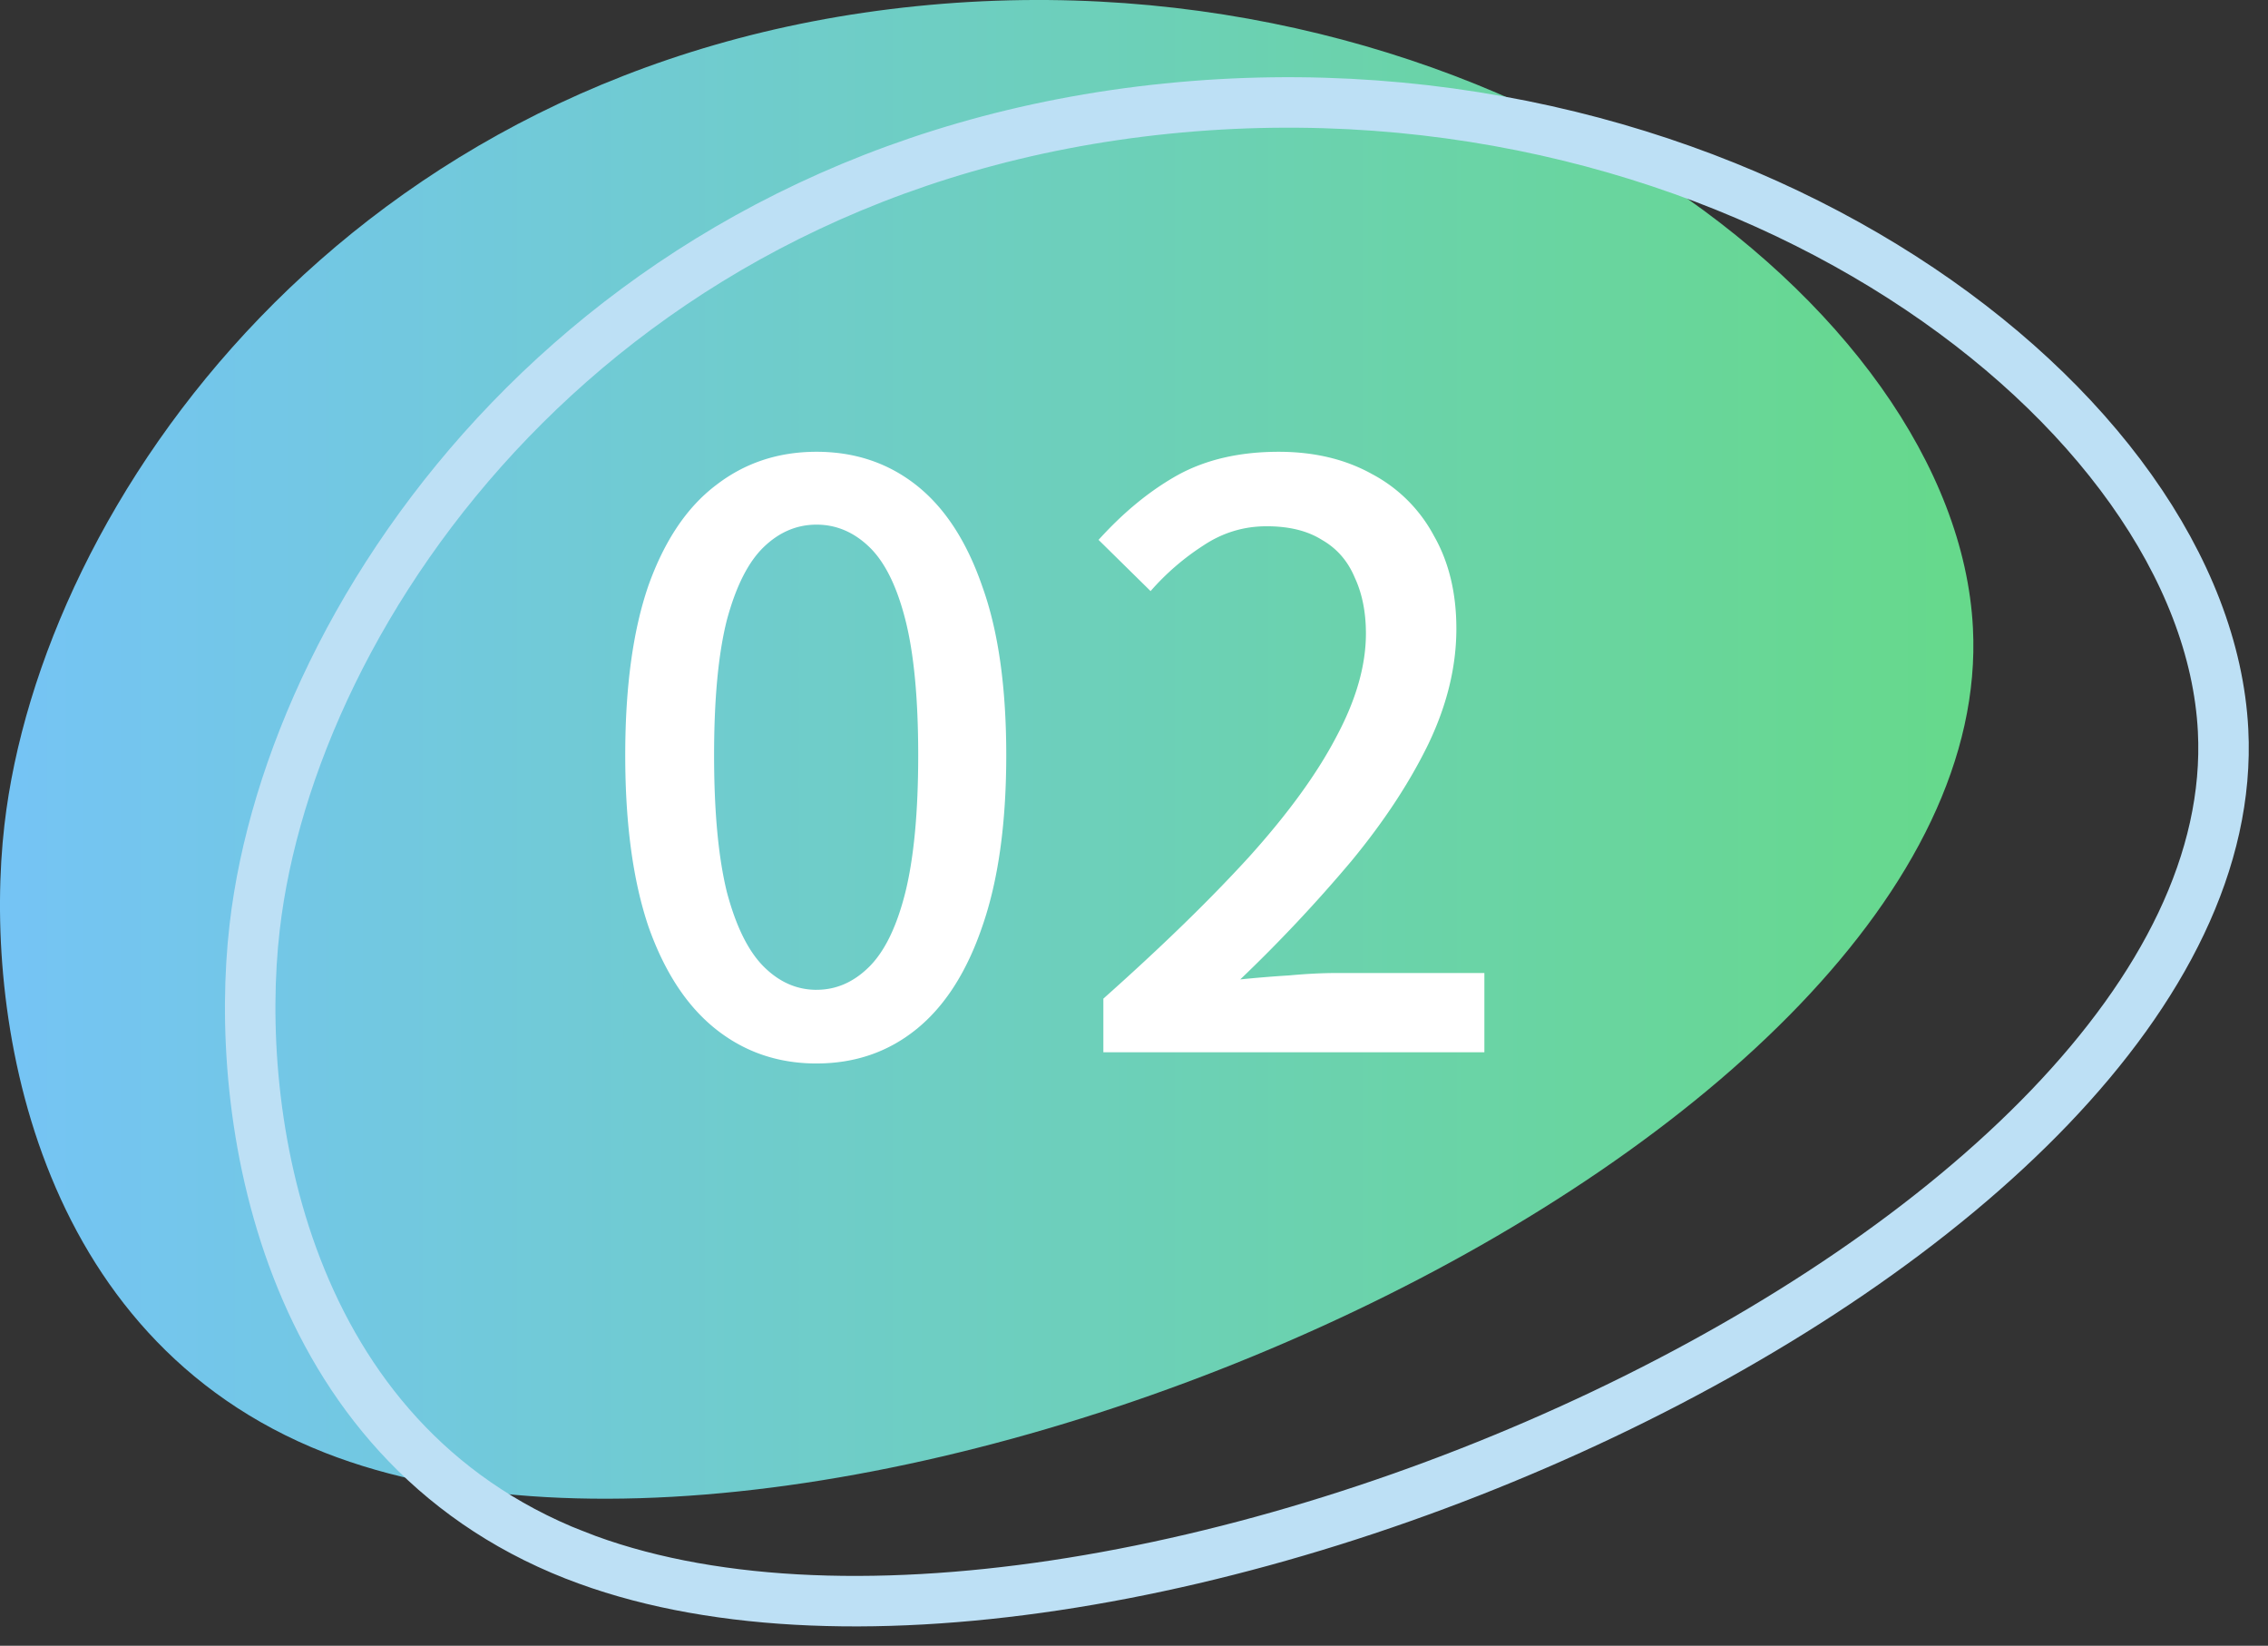 <svg width="102" height="74" fill="none" xmlns="http://www.w3.org/2000/svg"><rect width="100%" height="100%" fill="#333333" stroke="none"/><path d="M14.614 65.322C1.437 60.152-.771 45.49.2 37.086 1.858 22.743 15.499 2.886 41.229.276 66.78-2.313 87.99 13.758 88.73 28.237c1.195 23.375-50.78 46.241-74.115 37.086h-.002Z" fill="url(#a)"/><path d="M25.866 69.93C12.689 64.76 10.48 50.098 11.453 41.691 13.107 27.351 26.75 7.493 52.478 4.883c25.553-2.59 46.762 13.48 47.502 27.959 1.195 23.375-50.78 46.242-74.114 37.087v.002Z" stroke="#BDE0F5" stroke-width="2.27" stroke-miterlimit="10"/><path d="M49.622 47.315v-2.412c2.616-2.328 4.8-4.453 6.552-6.372 1.752-1.944 3.06-3.745 3.924-5.4.888-1.657 1.332-3.204 1.332-4.645 0-.96-.168-1.8-.504-2.52-.312-.744-.804-1.308-1.476-1.692-.648-.408-1.476-.611-2.484-.611-1.032 0-1.98.288-2.844.863a11.23 11.23 0 0 0-2.376 2.052l-2.34-2.303c1.128-1.248 2.316-2.22 3.564-2.916 1.272-.697 2.784-1.045 4.536-1.045 1.608 0 3.012.337 4.212 1.009a6.708 6.708 0 0 1 2.772 2.771c.672 1.176 1.008 2.569 1.008 4.176 0 1.704-.42 3.433-1.26 5.185-.84 1.727-1.992 3.48-3.456 5.256a67.303 67.303 0 0 1-5.004 5.328 54.297 54.297 0 0 1 2.196-.18c.792-.073 1.5-.108 2.124-.108h6.66v3.564H49.622Zm-12.899.504c-1.728 0-3.24-.517-4.536-1.549-1.296-1.032-2.304-2.568-3.024-4.608-.696-2.063-1.044-4.631-1.044-7.703 0-3.073.348-5.617 1.044-7.633.72-2.015 1.728-3.515 3.024-4.5 1.296-1.008 2.808-1.512 4.536-1.512 1.728 0 3.228.505 4.5 1.512 1.272 1.008 2.256 2.52 2.952 4.537.72 1.992 1.08 4.524 1.08 7.596s-.36 5.64-1.08 7.703c-.696 2.04-1.68 3.577-2.952 4.608-1.272 1.032-2.772 1.548-4.5 1.548Zm0-3.313c.888 0 1.68-.348 2.376-1.044.696-.696 1.236-1.812 1.62-3.348.384-1.56.576-3.611.576-6.155 0-2.545-.192-4.573-.576-6.085-.384-1.511-.924-2.604-1.62-3.275-.696-.672-1.488-1.009-2.376-1.009-.888 0-1.68.337-2.376 1.009-.696.671-1.248 1.764-1.656 3.276-.384 1.512-.576 3.54-.576 6.084 0 2.543.192 4.595.576 6.155.408 1.537.96 2.653 1.656 3.349.696.695 1.488 1.044 2.376 1.044Z" fill="#fff"/><defs><linearGradient id="a" x1="0" y1="33.694" x2="88.751" y2="33.694" gradientUnits="userSpaceOnUse"><stop stop-color="#75C4F5"/><stop offset="1" stop-color="#66D98B"/></linearGradient></defs></svg>
